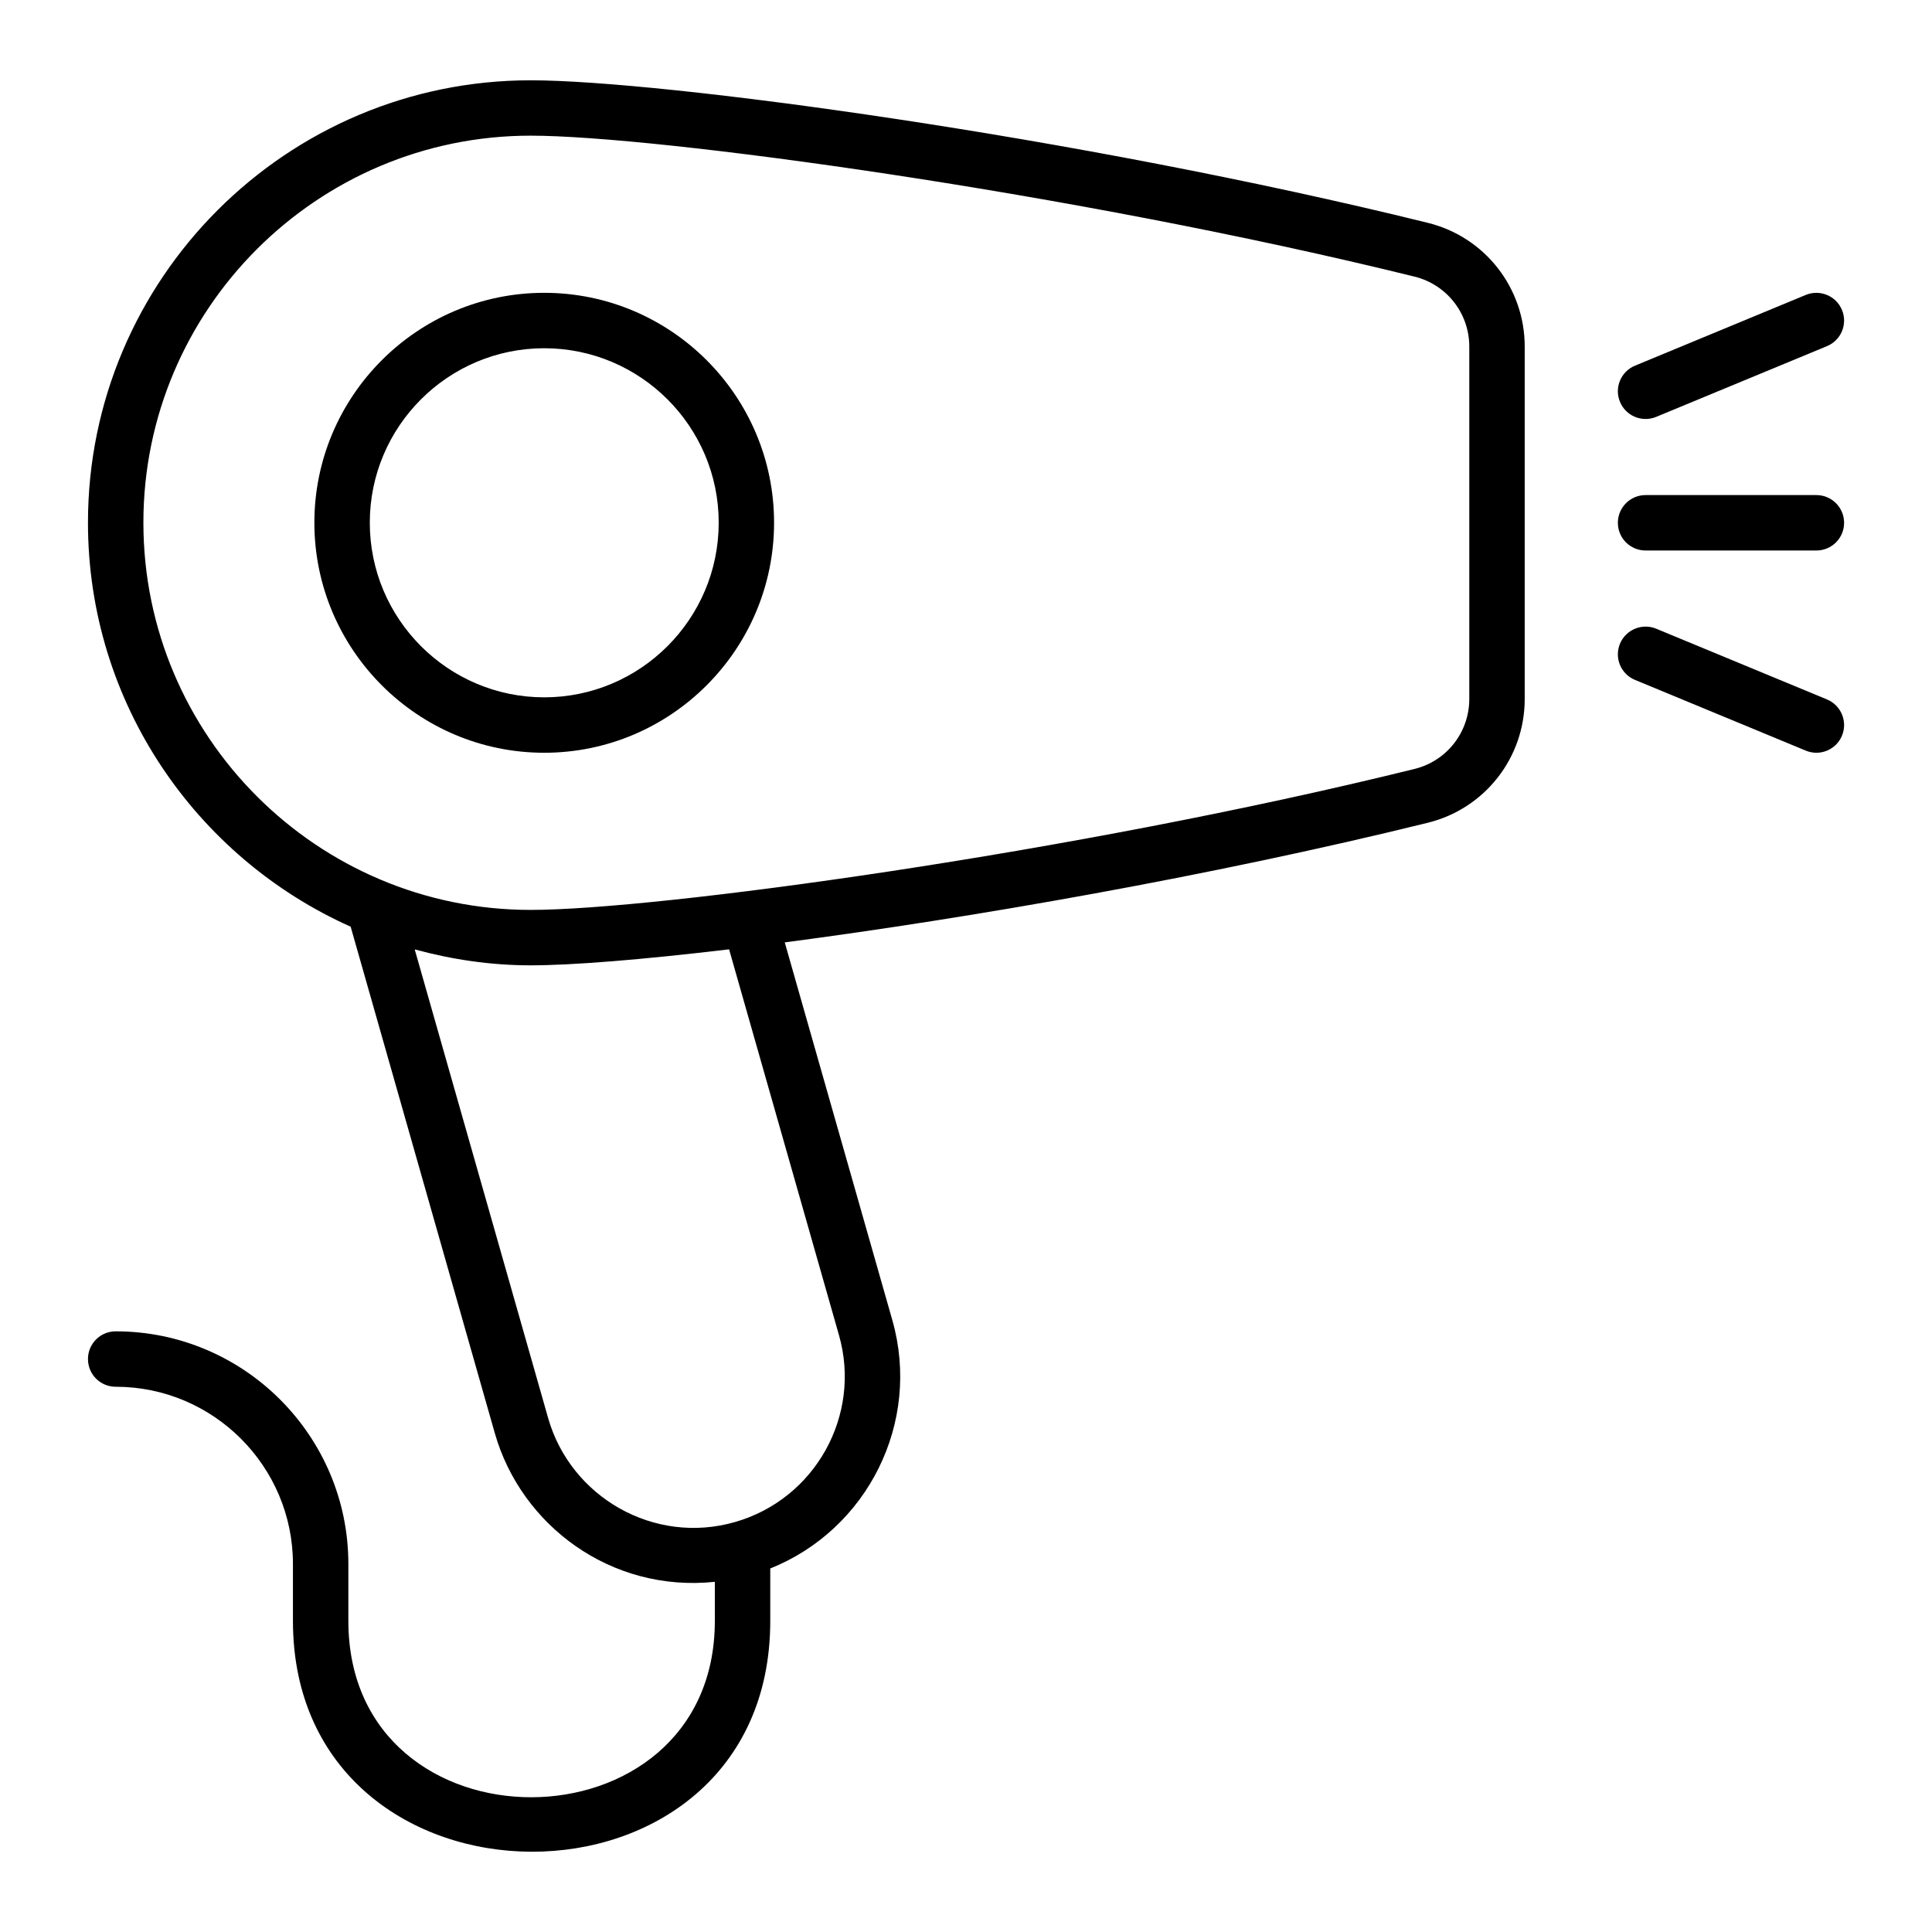 <svg width="32" height="32" viewBox="0 0 32 32" fill="none" xmlns="http://www.w3.org/2000/svg">
<path d="M1.916 22.051C1.662 22.051 1.457 22.256 1.457 22.51C1.457 22.764 1.662 22.969 1.916 22.969C3.535 22.969 4.852 24.286 4.852 25.905V26.847C4.852 31.927 12.758 31.963 12.758 26.847V25.979C14.367 25.335 15.264 23.562 14.779 21.863L12.998 15.609C16.038 15.21 20.039 14.518 23.651 13.627C24.594 13.393 25.254 12.551 25.254 11.578V5.74C25.254 4.767 24.594 3.924 23.65 3.691C17.809 2.25 10.948 1.33 8.789 1.33C4.746 1.33 1.457 4.616 1.457 8.657C1.457 11.638 3.248 14.204 5.808 15.349L8.196 23.739C8.632 25.267 10.121 26.38 11.84 26.2V26.847C11.84 30.727 5.77 30.757 5.77 26.847V25.905C5.77 23.78 4.041 22.051 1.916 22.051ZM2.375 8.657C2.375 5.122 5.252 2.247 8.789 2.247C10.852 2.247 17.744 3.179 23.43 4.582C23.963 4.714 24.336 5.19 24.336 5.74V11.578C24.336 12.128 23.963 12.604 23.43 12.736C17.745 14.14 10.853 15.071 8.789 15.071C5.252 15.071 2.375 12.194 2.375 8.657ZM9.079 23.488L6.869 15.725C7.482 15.892 8.124 15.989 8.789 15.989C9.473 15.989 10.63 15.896 12.076 15.724L13.896 22.114C14.275 23.441 13.502 24.83 12.173 25.21C10.832 25.595 9.452 24.796 9.079 23.488Z" fill="black"/>
<path d="M12.821 8.657C12.821 6.558 11.113 4.85 9.014 4.85C6.915 4.85 5.207 6.558 5.207 8.657C5.207 10.759 6.915 12.468 9.014 12.468C11.113 12.468 12.821 10.758 12.821 8.657ZM6.125 8.657C6.125 7.064 7.421 5.768 9.014 5.768C10.607 5.768 11.904 7.064 11.904 8.657C11.904 10.253 10.607 11.55 9.014 11.55C7.421 11.55 6.125 10.253 6.125 8.657Z" fill="black"/>
<path d="M27.431 6.905L30.261 5.733C30.495 5.636 30.606 5.368 30.509 5.134C30.412 4.899 30.142 4.789 29.909 4.885L27.08 6.057C26.846 6.154 26.735 6.422 26.832 6.656C26.929 6.891 27.198 7.001 27.431 6.905Z" fill="black"/>
<path d="M27.256 9.118H30.085C30.339 9.118 30.544 8.913 30.544 8.659C30.544 8.406 30.339 8.2 30.085 8.2H27.256C27.002 8.2 26.797 8.406 26.797 8.659C26.797 8.913 27.002 9.118 27.256 9.118Z" fill="black"/>
<path d="M27.431 10.413C27.198 10.317 26.929 10.428 26.832 10.662C26.735 10.896 26.846 11.165 27.08 11.261L29.91 12.433C30.143 12.53 30.412 12.419 30.509 12.185C30.606 11.951 30.495 11.682 30.261 11.585L27.431 10.413Z" fill="black"/>
</svg>
